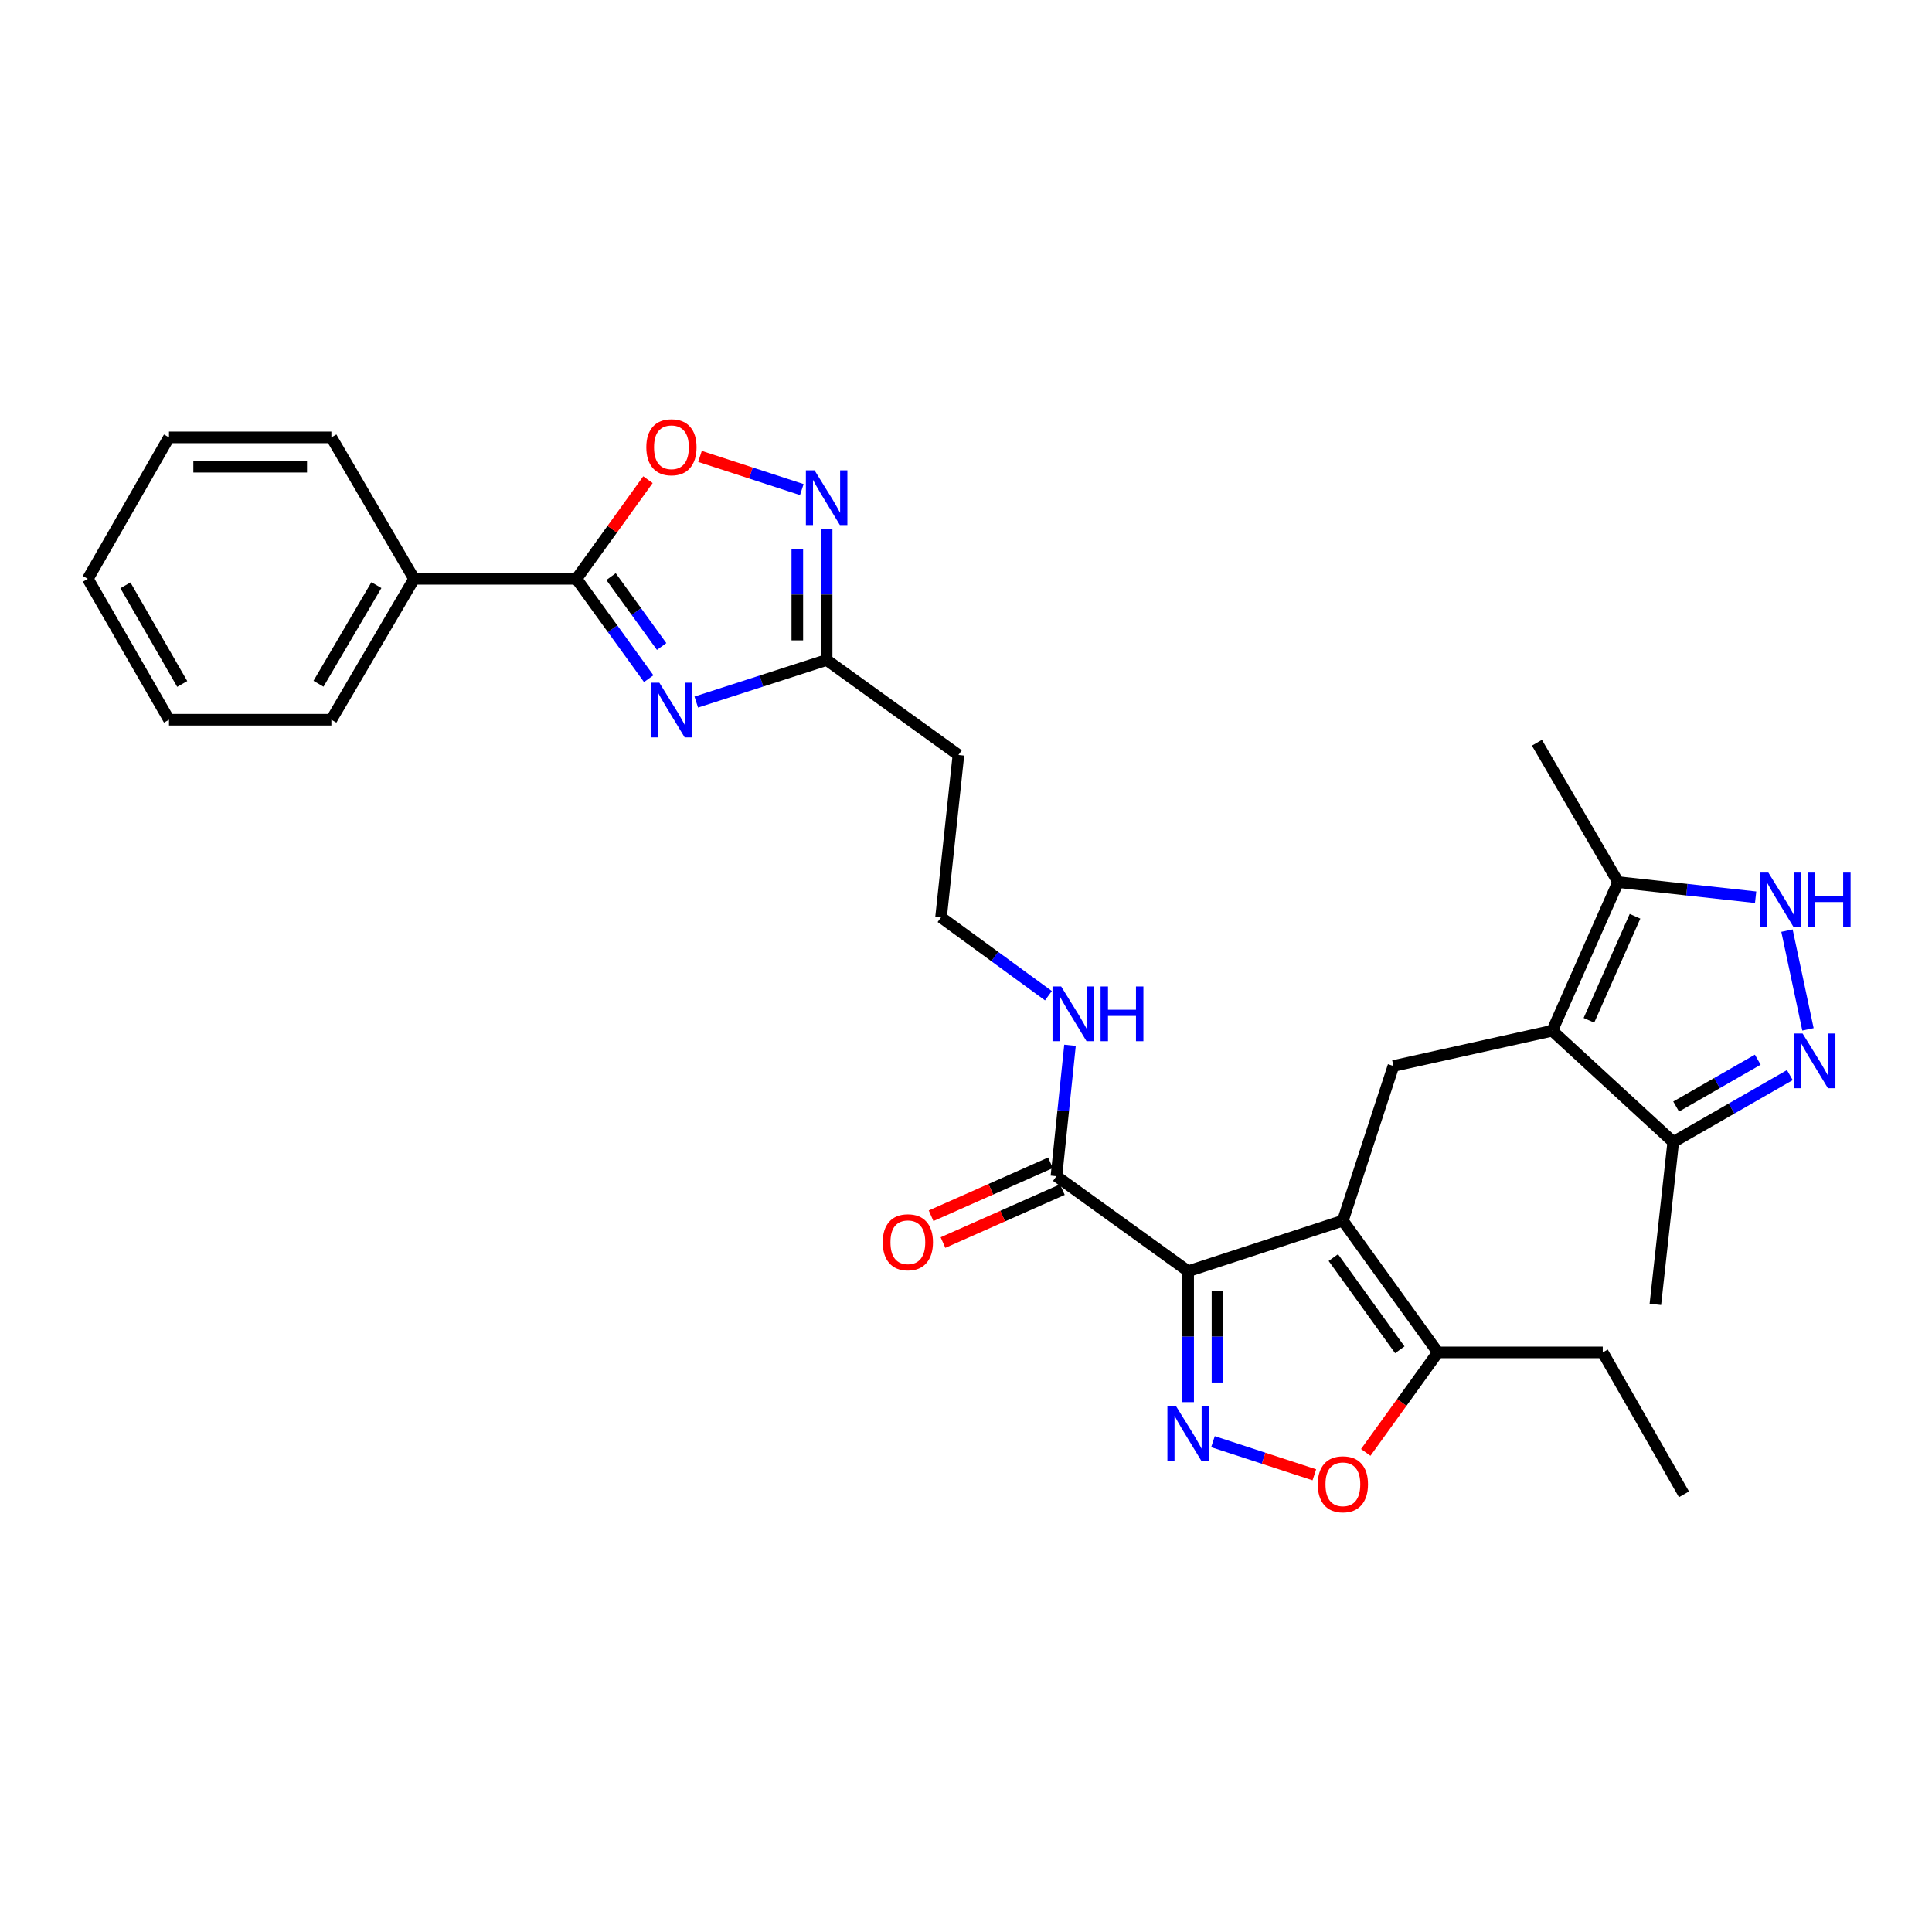 <?xml version='1.0' encoding='iso-8859-1'?>
<svg version='1.1' baseProfile='full'
              xmlns='http://www.w3.org/2000/svg'
                      xmlns:rdkit='http://www.rdkit.org/xml'
                      xmlns:xlink='http://www.w3.org/1999/xlink'
                  xml:space='preserve'
width='1000px' height='1000px' viewBox='0 0 1000 1000'>
<!-- END OF HEADER -->
<rect style='opacity:1.0;fill:#FFFFFF;stroke:none' width='1000' height='1000' x='0' y='0'> </rect>
<path class='bond-0' d='M 614.986,657.968 L 695.07,631.816' style='fill:none;fill-rule:evenodd;stroke:#000000;stroke-width:6px;stroke-linecap:butt;stroke-linejoin:miter;stroke-opacity:1' />
<path class='bond-1' d='M 614.986,657.968 L 614.986,691.857' style='fill:none;fill-rule:evenodd;stroke:#000000;stroke-width:6px;stroke-linecap:butt;stroke-linejoin:miter;stroke-opacity:1' />
<path class='bond-1' d='M 614.986,691.857 L 614.986,725.746' style='fill:none;fill-rule:evenodd;stroke:#0000FF;stroke-width:6px;stroke-linecap:butt;stroke-linejoin:miter;stroke-opacity:1' />
<path class='bond-1' d='M 630.166,668.135 L 630.166,691.857' style='fill:none;fill-rule:evenodd;stroke:#000000;stroke-width:6px;stroke-linecap:butt;stroke-linejoin:miter;stroke-opacity:1' />
<path class='bond-1' d='M 630.166,691.857 L 630.166,715.579' style='fill:none;fill-rule:evenodd;stroke:#0000FF;stroke-width:6px;stroke-linecap:butt;stroke-linejoin:miter;stroke-opacity:1' />
<path class='bond-14' d='M 614.986,657.968 L 546.802,608.802' style='fill:none;fill-rule:evenodd;stroke:#000000;stroke-width:6px;stroke-linecap:butt;stroke-linejoin:miter;stroke-opacity:1' />
<path class='bond-6' d='M 695.07,631.816 L 721.238,551.741' style='fill:none;fill-rule:evenodd;stroke:#000000;stroke-width:6px;stroke-linecap:butt;stroke-linejoin:miter;stroke-opacity:1' />
<path class='bond-12' d='M 695.07,631.816 L 744.228,700' style='fill:none;fill-rule:evenodd;stroke:#000000;stroke-width:6px;stroke-linecap:butt;stroke-linejoin:miter;stroke-opacity:1' />
<path class='bond-12' d='M 690.13,650.921 L 724.54,698.65' style='fill:none;fill-rule:evenodd;stroke:#000000;stroke-width:6px;stroke-linecap:butt;stroke-linejoin:miter;stroke-opacity:1' />
<path class='bond-9' d='M 627.832,746.206 L 654.067,754.781' style='fill:none;fill-rule:evenodd;stroke:#0000FF;stroke-width:6px;stroke-linecap:butt;stroke-linejoin:miter;stroke-opacity:1' />
<path class='bond-9' d='M 654.067,754.781 L 680.301,763.357' style='fill:none;fill-rule:evenodd;stroke:#FF0000;stroke-width:6px;stroke-linecap:butt;stroke-linejoin:miter;stroke-opacity:1' />
<path class='bond-2' d='M 360.388,363.384 L 394.127,352.495' style='fill:none;fill-rule:evenodd;stroke:#0000FF;stroke-width:6px;stroke-linecap:butt;stroke-linejoin:miter;stroke-opacity:1' />
<path class='bond-2' d='M 394.127,352.495 L 427.866,341.607' style='fill:none;fill-rule:evenodd;stroke:#000000;stroke-width:6px;stroke-linecap:butt;stroke-linejoin:miter;stroke-opacity:1' />
<path class='bond-4' d='M 335.774,351.275 L 317.077,325.437' style='fill:none;fill-rule:evenodd;stroke:#0000FF;stroke-width:6px;stroke-linecap:butt;stroke-linejoin:miter;stroke-opacity:1' />
<path class='bond-4' d='M 317.077,325.437 L 298.38,299.6' style='fill:none;fill-rule:evenodd;stroke:#000000;stroke-width:6px;stroke-linecap:butt;stroke-linejoin:miter;stroke-opacity:1' />
<path class='bond-4' d='M 342.463,334.624 L 329.375,316.538' style='fill:none;fill-rule:evenodd;stroke:#0000FF;stroke-width:6px;stroke-linecap:butt;stroke-linejoin:miter;stroke-opacity:1' />
<path class='bond-4' d='M 329.375,316.538 L 316.287,298.452' style='fill:none;fill-rule:evenodd;stroke:#000000;stroke-width:6px;stroke-linecap:butt;stroke-linejoin:miter;stroke-opacity:1' />
<path class='bond-3' d='M 803.438,533.5 L 721.238,551.741' style='fill:none;fill-rule:evenodd;stroke:#000000;stroke-width:6px;stroke-linecap:butt;stroke-linejoin:miter;stroke-opacity:1' />
<path class='bond-13' d='M 803.438,533.5 L 837.518,456.579' style='fill:none;fill-rule:evenodd;stroke:#000000;stroke-width:6px;stroke-linecap:butt;stroke-linejoin:miter;stroke-opacity:1' />
<path class='bond-13' d='M 822.429,528.111 L 846.285,474.266' style='fill:none;fill-rule:evenodd;stroke:#000000;stroke-width:6px;stroke-linecap:butt;stroke-linejoin:miter;stroke-opacity:1' />
<path class='bond-15' d='M 803.438,533.5 L 866.065,591.1' style='fill:none;fill-rule:evenodd;stroke:#000000;stroke-width:6px;stroke-linecap:butt;stroke-linejoin:miter;stroke-opacity:1' />
<path class='bond-17' d='M 298.38,299.6 L 214.333,299.6' style='fill:none;fill-rule:evenodd;stroke:#000000;stroke-width:6px;stroke-linecap:butt;stroke-linejoin:miter;stroke-opacity:1' />
<path class='bond-32' d='M 298.38,299.6 L 316.881,273.939' style='fill:none;fill-rule:evenodd;stroke:#000000;stroke-width:6px;stroke-linecap:butt;stroke-linejoin:miter;stroke-opacity:1' />
<path class='bond-32' d='M 316.881,273.939 L 335.382,248.278' style='fill:none;fill-rule:evenodd;stroke:#FF0000;stroke-width:6px;stroke-linecap:butt;stroke-linejoin:miter;stroke-opacity:1' />
<path class='bond-5' d='M 926.425,556.46 L 896.245,573.78' style='fill:none;fill-rule:evenodd;stroke:#0000FF;stroke-width:6px;stroke-linecap:butt;stroke-linejoin:miter;stroke-opacity:1' />
<path class='bond-5' d='M 896.245,573.78 L 866.065,591.1' style='fill:none;fill-rule:evenodd;stroke:#000000;stroke-width:6px;stroke-linecap:butt;stroke-linejoin:miter;stroke-opacity:1' />
<path class='bond-5' d='M 909.815,548.49 L 888.689,560.614' style='fill:none;fill-rule:evenodd;stroke:#0000FF;stroke-width:6px;stroke-linecap:butt;stroke-linejoin:miter;stroke-opacity:1' />
<path class='bond-5' d='M 888.689,560.614 L 867.563,572.738' style='fill:none;fill-rule:evenodd;stroke:#000000;stroke-width:6px;stroke-linecap:butt;stroke-linejoin:miter;stroke-opacity:1' />
<path class='bond-31' d='M 935.81,532.797 L 924.941,481.694' style='fill:none;fill-rule:evenodd;stroke:#0000FF;stroke-width:6px;stroke-linecap:butt;stroke-linejoin:miter;stroke-opacity:1' />
<path class='bond-7' d='M 908.711,464.408 L 873.114,460.494' style='fill:none;fill-rule:evenodd;stroke:#0000FF;stroke-width:6px;stroke-linecap:butt;stroke-linejoin:miter;stroke-opacity:1' />
<path class='bond-7' d='M 873.114,460.494 L 837.518,456.579' style='fill:none;fill-rule:evenodd;stroke:#000000;stroke-width:6px;stroke-linecap:butt;stroke-linejoin:miter;stroke-opacity:1' />
<path class='bond-8' d='M 427.866,273.854 L 427.866,307.73' style='fill:none;fill-rule:evenodd;stroke:#0000FF;stroke-width:6px;stroke-linecap:butt;stroke-linejoin:miter;stroke-opacity:1' />
<path class='bond-8' d='M 427.866,307.73 L 427.866,341.607' style='fill:none;fill-rule:evenodd;stroke:#000000;stroke-width:6px;stroke-linecap:butt;stroke-linejoin:miter;stroke-opacity:1' />
<path class='bond-8' d='M 412.686,284.017 L 412.686,307.73' style='fill:none;fill-rule:evenodd;stroke:#0000FF;stroke-width:6px;stroke-linecap:butt;stroke-linejoin:miter;stroke-opacity:1' />
<path class='bond-8' d='M 412.686,307.73 L 412.686,331.444' style='fill:none;fill-rule:evenodd;stroke:#000000;stroke-width:6px;stroke-linecap:butt;stroke-linejoin:miter;stroke-opacity:1' />
<path class='bond-11' d='M 415.014,253.405 L 388.663,244.818' style='fill:none;fill-rule:evenodd;stroke:#0000FF;stroke-width:6px;stroke-linecap:butt;stroke-linejoin:miter;stroke-opacity:1' />
<path class='bond-11' d='M 388.663,244.818 L 362.312,236.231' style='fill:none;fill-rule:evenodd;stroke:#FF0000;stroke-width:6px;stroke-linecap:butt;stroke-linejoin:miter;stroke-opacity:1' />
<path class='bond-30' d='M 706.909,751.763 L 725.568,725.881' style='fill:none;fill-rule:evenodd;stroke:#FF0000;stroke-width:6px;stroke-linecap:butt;stroke-linejoin:miter;stroke-opacity:1' />
<path class='bond-30' d='M 725.568,725.881 L 744.228,700' style='fill:none;fill-rule:evenodd;stroke:#000000;stroke-width:6px;stroke-linecap:butt;stroke-linejoin:miter;stroke-opacity:1' />
<path class='bond-10' d='M 427.866,341.607 L 496.084,390.773' style='fill:none;fill-rule:evenodd;stroke:#000000;stroke-width:6px;stroke-linecap:butt;stroke-linejoin:miter;stroke-opacity:1' />
<path class='bond-21' d='M 744.228,700 L 829.582,700' style='fill:none;fill-rule:evenodd;stroke:#000000;stroke-width:6px;stroke-linecap:butt;stroke-linejoin:miter;stroke-opacity:1' />
<path class='bond-22' d='M 837.518,456.579 L 795.511,384.431' style='fill:none;fill-rule:evenodd;stroke:#000000;stroke-width:6px;stroke-linecap:butt;stroke-linejoin:miter;stroke-opacity:1' />
<path class='bond-18' d='M 543.725,601.863 L 512.829,615.566' style='fill:none;fill-rule:evenodd;stroke:#000000;stroke-width:6px;stroke-linecap:butt;stroke-linejoin:miter;stroke-opacity:1' />
<path class='bond-18' d='M 512.829,615.566 L 481.932,629.269' style='fill:none;fill-rule:evenodd;stroke:#FF0000;stroke-width:6px;stroke-linecap:butt;stroke-linejoin:miter;stroke-opacity:1' />
<path class='bond-18' d='M 549.879,615.74 L 518.983,629.443' style='fill:none;fill-rule:evenodd;stroke:#000000;stroke-width:6px;stroke-linecap:butt;stroke-linejoin:miter;stroke-opacity:1' />
<path class='bond-18' d='M 518.983,629.443 L 488.087,643.146' style='fill:none;fill-rule:evenodd;stroke:#FF0000;stroke-width:6px;stroke-linecap:butt;stroke-linejoin:miter;stroke-opacity:1' />
<path class='bond-19' d='M 546.802,608.802 L 550.318,574.914' style='fill:none;fill-rule:evenodd;stroke:#000000;stroke-width:6px;stroke-linecap:butt;stroke-linejoin:miter;stroke-opacity:1' />
<path class='bond-19' d='M 550.318,574.914 L 553.834,541.027' style='fill:none;fill-rule:evenodd;stroke:#0000FF;stroke-width:6px;stroke-linecap:butt;stroke-linejoin:miter;stroke-opacity:1' />
<path class='bond-23' d='M 866.065,591.1 L 856.822,675.139' style='fill:none;fill-rule:evenodd;stroke:#000000;stroke-width:6px;stroke-linecap:butt;stroke-linejoin:miter;stroke-opacity:1' />
<path class='bond-16' d='M 496.084,390.773 L 487.085,474.812' style='fill:none;fill-rule:evenodd;stroke:#000000;stroke-width:6px;stroke-linecap:butt;stroke-linejoin:miter;stroke-opacity:1' />
<path class='bond-24' d='M 214.333,299.6 L 171.517,372.532' style='fill:none;fill-rule:evenodd;stroke:#000000;stroke-width:6px;stroke-linecap:butt;stroke-linejoin:miter;stroke-opacity:1' />
<path class='bond-24' d='M 194.82,302.855 L 164.848,353.907' style='fill:none;fill-rule:evenodd;stroke:#000000;stroke-width:6px;stroke-linecap:butt;stroke-linejoin:miter;stroke-opacity:1' />
<path class='bond-25' d='M 214.333,299.6 L 171.517,226.39' style='fill:none;fill-rule:evenodd;stroke:#000000;stroke-width:6px;stroke-linecap:butt;stroke-linejoin:miter;stroke-opacity:1' />
<path class='bond-20' d='M 542.664,515.371 L 514.875,495.092' style='fill:none;fill-rule:evenodd;stroke:#0000FF;stroke-width:6px;stroke-linecap:butt;stroke-linejoin:miter;stroke-opacity:1' />
<path class='bond-20' d='M 514.875,495.092 L 487.085,474.812' style='fill:none;fill-rule:evenodd;stroke:#000000;stroke-width:6px;stroke-linecap:butt;stroke-linejoin:miter;stroke-opacity:1' />
<path class='bond-26' d='M 829.582,700 L 871.622,773.463' style='fill:none;fill-rule:evenodd;stroke:#000000;stroke-width:6px;stroke-linecap:butt;stroke-linejoin:miter;stroke-opacity:1' />
<path class='bond-27' d='M 171.517,372.532 L 87.47,372.532' style='fill:none;fill-rule:evenodd;stroke:#000000;stroke-width:6px;stroke-linecap:butt;stroke-linejoin:miter;stroke-opacity:1' />
<path class='bond-28' d='M 171.517,226.39 L 87.47,226.39' style='fill:none;fill-rule:evenodd;stroke:#000000;stroke-width:6px;stroke-linecap:butt;stroke-linejoin:miter;stroke-opacity:1' />
<path class='bond-28' d='M 158.91,241.57 L 100.077,241.57' style='fill:none;fill-rule:evenodd;stroke:#000000;stroke-width:6px;stroke-linecap:butt;stroke-linejoin:miter;stroke-opacity:1' />
<path class='bond-33' d='M 87.47,372.532 L 45.455,299.6' style='fill:none;fill-rule:evenodd;stroke:#000000;stroke-width:6px;stroke-linecap:butt;stroke-linejoin:miter;stroke-opacity:1' />
<path class='bond-33' d='M 94.321,354.015 L 64.91,302.962' style='fill:none;fill-rule:evenodd;stroke:#000000;stroke-width:6px;stroke-linecap:butt;stroke-linejoin:miter;stroke-opacity:1' />
<path class='bond-29' d='M 87.47,226.39 L 45.455,299.6' style='fill:none;fill-rule:evenodd;stroke:#000000;stroke-width:6px;stroke-linecap:butt;stroke-linejoin:miter;stroke-opacity:1' />
<path  class='atom-2' d='M 608.726 727.847
L 618.006 742.847
Q 618.926 744.327, 620.406 747.007
Q 621.886 749.687, 621.966 749.847
L 621.966 727.847
L 625.726 727.847
L 625.726 756.167
L 621.846 756.167
L 611.886 739.767
Q 610.726 737.847, 609.486 735.647
Q 608.286 733.447, 607.926 732.767
L 607.926 756.167
L 604.246 756.167
L 604.246 727.847
L 608.726 727.847
' fill='#0000FF'/>
<path  class='atom-3' d='M 341.278 353.371
L 350.558 368.371
Q 351.478 369.851, 352.958 372.531
Q 354.438 375.211, 354.518 375.371
L 354.518 353.371
L 358.278 353.371
L 358.278 381.691
L 354.398 381.691
L 344.438 365.291
Q 343.278 363.371, 342.038 361.171
Q 340.838 358.971, 340.478 358.291
L 340.478 381.691
L 336.798 381.691
L 336.798 353.371
L 341.278 353.371
' fill='#0000FF'/>
<path  class='atom-6' d='M 933.015 534.925
L 942.295 549.925
Q 943.215 551.405, 944.695 554.085
Q 946.175 556.765, 946.255 556.925
L 946.255 534.925
L 950.015 534.925
L 950.015 563.245
L 946.135 563.245
L 936.175 546.845
Q 935.015 544.925, 933.775 542.725
Q 932.575 540.525, 932.215 539.845
L 932.215 563.245
L 928.535 563.245
L 928.535 534.925
L 933.015 534.925
' fill='#0000FF'/>
<path  class='atom-8' d='M 915.305 451.662
L 924.585 466.662
Q 925.505 468.142, 926.985 470.822
Q 928.465 473.502, 928.545 473.662
L 928.545 451.662
L 932.305 451.662
L 932.305 479.982
L 928.425 479.982
L 918.465 463.582
Q 917.305 461.662, 916.065 459.462
Q 914.865 457.262, 914.505 456.582
L 914.505 479.982
L 910.825 479.982
L 910.825 451.662
L 915.305 451.662
' fill='#0000FF'/>
<path  class='atom-8' d='M 935.705 451.662
L 939.545 451.662
L 939.545 463.702
L 954.025 463.702
L 954.025 451.662
L 957.865 451.662
L 957.865 479.982
L 954.025 479.982
L 954.025 466.902
L 939.545 466.902
L 939.545 479.982
L 935.705 479.982
L 935.705 451.662
' fill='#0000FF'/>
<path  class='atom-9' d='M 421.606 243.433
L 430.886 258.433
Q 431.806 259.913, 433.286 262.593
Q 434.766 265.273, 434.846 265.433
L 434.846 243.433
L 438.606 243.433
L 438.606 271.753
L 434.726 271.753
L 424.766 255.353
Q 423.606 253.433, 422.366 251.233
Q 421.166 249.033, 420.806 248.353
L 420.806 271.753
L 417.126 271.753
L 417.126 243.433
L 421.606 243.433
' fill='#0000FF'/>
<path  class='atom-10' d='M 682.07 768.264
Q 682.07 761.464, 685.43 757.664
Q 688.79 753.864, 695.07 753.864
Q 701.35 753.864, 704.71 757.664
Q 708.07 761.464, 708.07 768.264
Q 708.07 775.144, 704.67 779.064
Q 701.27 782.944, 695.07 782.944
Q 688.83 782.944, 685.43 779.064
Q 682.07 775.184, 682.07 768.264
M 695.07 779.744
Q 699.39 779.744, 701.71 776.864
Q 704.07 773.944, 704.07 768.264
Q 704.07 762.704, 701.71 759.904
Q 699.39 757.064, 695.07 757.064
Q 690.75 757.064, 688.39 759.864
Q 686.07 762.664, 686.07 768.264
Q 686.07 773.984, 688.39 776.864
Q 690.75 779.744, 695.07 779.744
' fill='#FF0000'/>
<path  class='atom-12' d='M 334.538 231.496
Q 334.538 224.696, 337.898 220.896
Q 341.258 217.096, 347.538 217.096
Q 353.818 217.096, 357.178 220.896
Q 360.538 224.696, 360.538 231.496
Q 360.538 238.376, 357.138 242.296
Q 353.738 246.176, 347.538 246.176
Q 341.298 246.176, 337.898 242.296
Q 334.538 238.416, 334.538 231.496
M 347.538 242.976
Q 351.858 242.976, 354.178 240.096
Q 356.538 237.176, 356.538 231.496
Q 356.538 225.936, 354.178 223.136
Q 351.858 220.296, 347.538 220.296
Q 343.218 220.296, 340.858 223.096
Q 338.538 225.896, 338.538 231.496
Q 338.538 237.216, 340.858 240.096
Q 343.218 242.976, 347.538 242.976
' fill='#FF0000'/>
<path  class='atom-19' d='M 456.907 642.986
Q 456.907 636.186, 460.267 632.386
Q 463.627 628.586, 469.907 628.586
Q 476.187 628.586, 479.547 632.386
Q 482.907 636.186, 482.907 642.986
Q 482.907 649.866, 479.507 653.786
Q 476.107 657.666, 469.907 657.666
Q 463.667 657.666, 460.267 653.786
Q 456.907 649.906, 456.907 642.986
M 469.907 654.466
Q 474.227 654.466, 476.547 651.586
Q 478.907 648.666, 478.907 642.986
Q 478.907 637.426, 476.547 634.626
Q 474.227 631.786, 469.907 631.786
Q 465.587 631.786, 463.227 634.586
Q 460.907 637.386, 460.907 642.986
Q 460.907 648.706, 463.227 651.586
Q 465.587 654.466, 469.907 654.466
' fill='#FF0000'/>
<path  class='atom-20' d='M 549.262 510.594
L 558.542 525.594
Q 559.462 527.074, 560.942 529.754
Q 562.422 532.434, 562.502 532.594
L 562.502 510.594
L 566.262 510.594
L 566.262 538.914
L 562.382 538.914
L 552.422 522.514
Q 551.262 520.594, 550.022 518.394
Q 548.822 516.194, 548.462 515.514
L 548.462 538.914
L 544.782 538.914
L 544.782 510.594
L 549.262 510.594
' fill='#0000FF'/>
<path  class='atom-20' d='M 569.662 510.594
L 573.502 510.594
L 573.502 522.634
L 587.982 522.634
L 587.982 510.594
L 591.822 510.594
L 591.822 538.914
L 587.982 538.914
L 587.982 525.834
L 573.502 525.834
L 573.502 538.914
L 569.662 538.914
L 569.662 510.594
' fill='#0000FF'/>
</svg>
